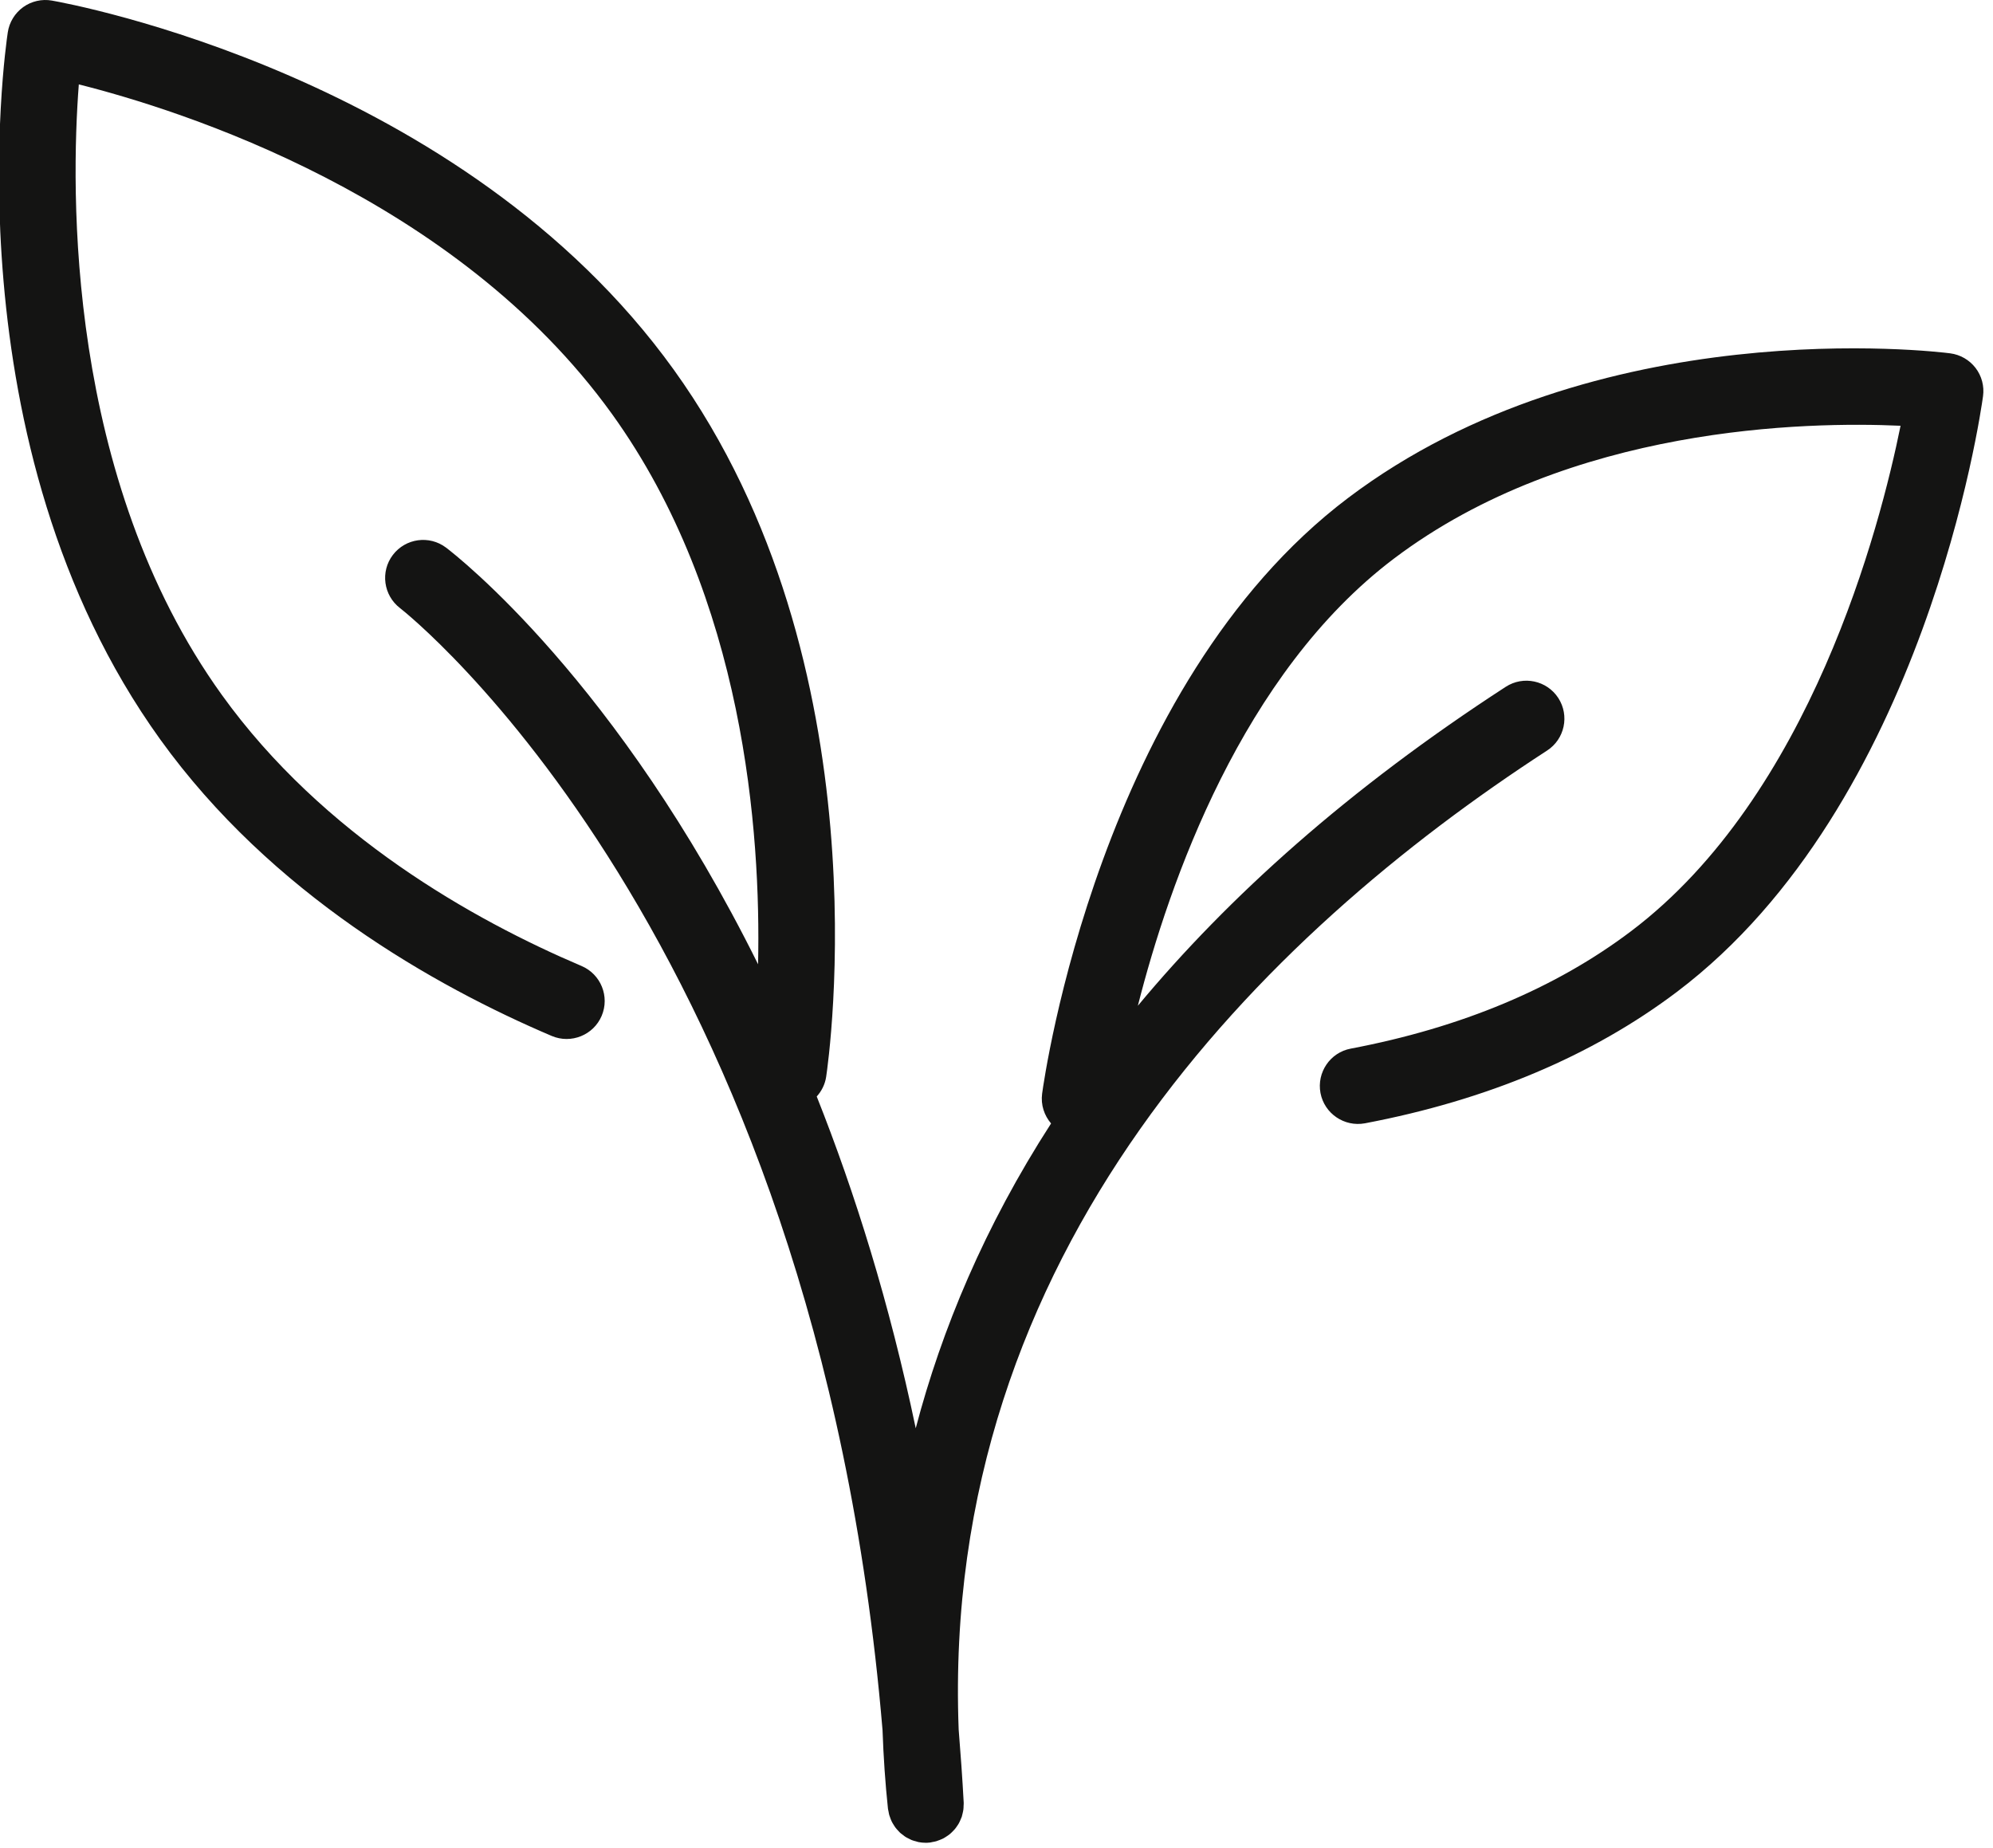 <svg width="55" height="51" viewBox="0 0 55 51" fill="none" xmlns="http://www.w3.org/2000/svg">
<path fill-rule="evenodd" clip-rule="evenodd" d="M54.725 10.932C54.663 11.389 53.125 22.199 46.276 27.372C43.936 29.139 41.04 30.358 37.667 30.998C37.101 31.103 36.55 30.732 36.441 30.163C36.334 29.593 36.708 29.044 37.276 28.937C40.329 28.358 42.932 27.269 45.011 25.697C49.963 21.958 51.883 14.544 52.449 11.749C49.876 11.632 43.325 11.745 38.465 15.417C34.278 18.581 32.265 24.353 31.401 27.754C33.903 24.745 37.211 21.77 41.553 18.953C42.038 18.638 42.688 18.776 43.004 19.262C43.318 19.748 43.18 20.397 42.694 20.712C34.89 25.777 25.954 34.507 26.456 47.727C26.51 48.39 26.558 49.061 26.595 49.747C26.597 49.773 26.593 49.799 26.592 49.824C26.591 49.861 26.591 49.898 26.586 49.933C26.583 49.967 26.574 49.999 26.567 50.032C26.559 50.066 26.552 50.1 26.542 50.133C26.531 50.165 26.517 50.195 26.503 50.226C26.489 50.257 26.476 50.288 26.459 50.318C26.443 50.347 26.424 50.373 26.405 50.401C26.386 50.428 26.366 50.457 26.344 50.482C26.323 50.507 26.299 50.53 26.276 50.553C26.251 50.577 26.227 50.601 26.2 50.622C26.174 50.643 26.146 50.66 26.119 50.678C26.09 50.697 26.062 50.716 26.031 50.732C26 50.748 25.968 50.76 25.936 50.773C25.905 50.785 25.874 50.798 25.841 50.808C25.806 50.818 25.769 50.825 25.733 50.831C25.708 50.835 25.684 50.844 25.659 50.846C25.646 50.848 25.633 50.847 25.621 50.848C25.615 50.849 25.61 50.851 25.604 50.851C25.585 50.852 25.566 50.852 25.547 50.852C25.479 50.852 25.413 50.845 25.349 50.833C25.325 50.829 25.303 50.819 25.28 50.813C25.24 50.803 25.2 50.793 25.162 50.778C25.136 50.768 25.112 50.753 25.087 50.741C25.055 50.725 25.022 50.71 24.991 50.691C24.967 50.676 24.945 50.657 24.922 50.639C24.894 50.618 24.865 50.598 24.839 50.575C24.818 50.555 24.8 50.533 24.78 50.512C24.756 50.486 24.732 50.461 24.711 50.432C24.693 50.409 24.679 50.383 24.663 50.359C24.645 50.329 24.625 50.3 24.61 50.268C24.596 50.241 24.586 50.212 24.575 50.184C24.563 50.151 24.55 50.119 24.54 50.086C24.531 50.055 24.527 50.023 24.521 49.992C24.517 49.965 24.508 49.941 24.505 49.914C24.431 49.216 24.381 48.49 24.355 47.743C22.511 25.797 11.159 16.872 11.041 16.782C10.581 16.43 10.492 15.773 10.842 15.313C11.193 14.853 11.849 14.763 12.31 15.112C12.621 15.348 17.054 18.808 20.92 26.609C21 22.977 20.54 16.498 16.891 11.427C12.576 5.43 5.001 3.04 2.175 2.329C1.952 5.237 1.816 13.192 6.123 19.177C8.913 23.056 13.061 25.386 16.049 26.657C16.582 26.884 16.83 27.5 16.604 28.033C16.377 28.566 15.759 28.813 15.227 28.588C11.993 27.211 7.494 24.674 4.42 20.402C-1.426 12.277 0.145 1.352 0.215 0.891C0.257 0.612 0.411 0.362 0.639 0.197C0.869 0.032 1.155 -0.033 1.433 0.016C1.892 0.096 12.749 2.08 18.593 10.201C24.443 18.332 22.868 29.255 22.799 29.716C22.767 29.926 22.672 30.11 22.539 30.258C23.595 32.916 24.546 35.954 25.271 39.413C25.988 36.687 27.169 33.849 29.006 31.002C28.818 30.782 28.718 30.489 28.759 30.18C28.821 29.723 30.356 18.915 37.2 13.743C44.042 8.574 53.422 9.699 53.818 9.75C54.096 9.786 54.347 9.931 54.518 10.152C54.688 10.374 54.763 10.654 54.725 10.932Z" fill="#141413"/>
</svg>
